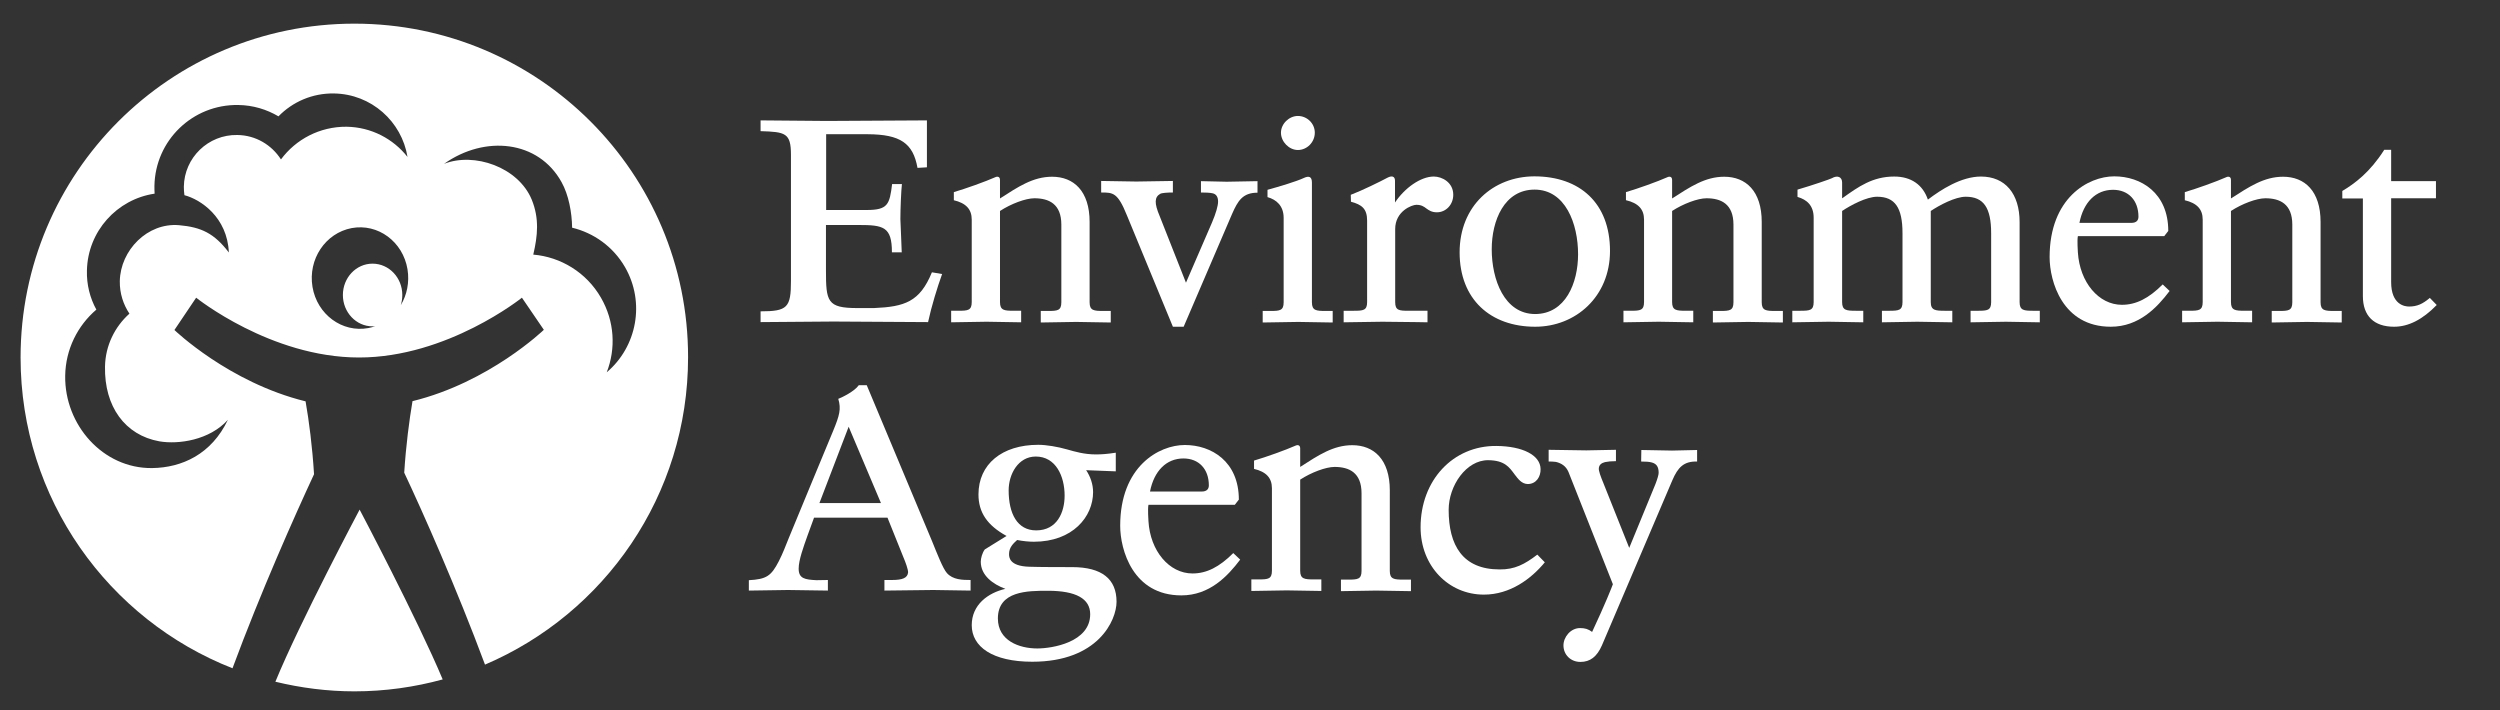 <?xml version="1.0" encoding="utf-8"?>
<!-- Generator: Adobe Illustrator 26.0.3, SVG Export Plug-In . SVG Version: 6.00 Build 0)  -->
<svg version="1.1" id="Layer_1" xmlns="http://www.w3.org/2000/svg" xmlns:xlink="http://www.w3.org/1999/xlink" x="0px" y="0px"
	 viewBox="0 0 1300 369.2" style="enable-background:new 0 0 1300 369.2;" xml:space="preserve">
<rect x="0" y="0" width="1300" height="369.2" fill="#333333" stroke="none"/>
<style type="text/css">
	.st0{fill:#FFFFFF;}
</style>
<path class="st0" d="M477.1,87.3L482,87V62.6l-52,0.3l-34.5-0.3l0,5.6c12.9,0.4,15.8,0.9,15.8,12.3v65.6c0,13.8-1.8,15.8-15.8,15.8
	v5.6l37.9-0.3l49.2,0.3c1.7-8,4.9-18.4,7.3-25l-5.3-0.9c-6.3,15.4-14.2,17.9-30.1,18.6h-8.7c-15.7,0-16.3-3.4-16.3-19.7
	c0,0,0-21.8,0-23.5c1.6,0,17,0,17,0c12.9,0,17.3,0.9,17.3,14.2h5.1l-0.4-10.1l-0.3-7.2c0-5.1,0.4-14.8,0.8-18.2h-5.1
	c-1.3,10.6-2.2,13.5-13.2,13.5c0,0-19.5,0-21.1,0c0-1.6,0-37.8,0-39.4c1.6,0,21.7,0,21.7,0C468.1,69.9,474.8,74.4,477.1,87.3"/>
<path class="st0" d="M495.9,104.1c6.4,1.5,9.4,4.7,9.4,10.1v42.9c0,4.3-2,4.5-6.9,4.5h-3.8v6l18.4-0.3l18,0.3l0-6h-3.8
	c-5,0-7.2-0.2-7.2-4.5c0,0,0-46.5,0-47.4c5.7-3.7,13.3-6.6,17.9-6.6c7.6,0,14,3,14,13.7v40.4c0,4.3-2,4.5-6.9,4.5h-3.8v6l18.4-0.3
	l18,0.3l0-6h-3.8c-5,0-7.2-0.2-7.2-4.5v-41.8c0-16.1-8.3-23.5-19.5-23.5c-9.9,0-17.6,5.2-27.1,11.3c0-2.4,0-9.6,0-9.6
	c0-2-1.6-1.8-2.1-1.6c-5.9,2.6-15.5,6-21.9,7.9V104.1"/>
<path class="st0" d="M1136,104.1c6.4,1.5,9.4,4.7,9.4,10.1v42.9c0,4.3-2,4.5-6.9,4.5h-3.8v6l18.4-0.3l18,0.3l0-6h-3.8
	c-5,0-7.2-0.2-7.2-4.5c0,0,0-46.5,0-47.4c5.7-3.7,13.3-6.6,17.9-6.6c7.6,0,14,3,14,13.7v40.4c0,4.3-2,4.5-6.9,4.5h-3.8v6l18.4-0.3
	l18,0.3l0-6h-3.8c-5,0-7.2-0.2-7.2-4.5v-41.8c0-16.1-8.3-23.5-19.5-23.5c-9.9,0-17.6,5.2-27.1,11.3c0-2.4,0-9.6,0-9.6
	c0-2-1.6-1.8-2.1-1.6c-5.9,2.6-15.5,6-21.9,7.9V104.1"/>
<path class="st0" d="M845.5,104.1c6.4,1.5,9.4,4.7,9.4,10.1v42.9c0,4.3-2,4.5-6.9,4.5h-3.8v6l18.3-0.3l18,0.3l0-6h-3.8
	c-5,0-7.2-0.2-7.2-4.5c0,0,0-46.5,0-47.4c5.7-3.7,13.3-6.6,17.9-6.6c7.6,0,14,3,14,13.7v40.4c0,4.3-2,4.5-6.9,4.5h-3.8v6l18.4-0.3
	l18,0.3l0-6h-3.8c-5,0-7.2-0.2-7.2-4.5v-41.8c0-16.1-8.3-23.5-19.5-23.5c-9.9,0-17.6,5.2-27.1,11.3c0-2.4,0-9.6,0-9.6
	c0-2-1.6-1.8-2.1-1.6c-5.9,2.6-15.5,6-21.9,7.9V104.1"/>
<path class="st0" d="M653.9,100.2v-6l-16,0.3l-13.4-0.3l0,5.9c2.7,0,4.6,0.1,6,0.4c2,0.4,2.9,2,2.9,4.3c0,2.2-1.1,6.1-3.2,11
	l-13.5,31.2L603,112.3c-2.8-6.6-2.7-9.8,0.3-11.5c0.8-0.5,3.9-0.7,6.6-0.7v-6l-19,0.3l-18.3-0.3l0,6c6.2,0,8.6,0,13.4,11.9
	l23.9,57.9h5.6l25.2-58.7C643.7,104.4,646.2,100.2,653.9,100.2"/>
<path class="st0" d="M659.1,98.7v3.8c4.6,1.3,8.4,4.5,8.4,10.8v43.9c0,4.3-2,4.5-6.9,4.5h-4v6l18.5-0.3l17.9,0.3v-6h-3.6
	c-5,0-7.2-0.2-7.2-4.5V94.9c0-3.2-1.7-3.5-4.1-2.4C674.3,94.3,665.3,97,659.1,98.7"/>
<path class="st0" d="M666.1,69c0,4.7,4.2,9,8.8,9c4.8,0,8.8-4.1,8.8-9c0-4.8-4-8.7-8.8-8.7C670.3,60.3,666.1,64.4,666.1,69"/>
<path class="st0" d="M702.5,104.9c5.6,1.5,8.4,3.6,8.4,9.8v42.4c0,4.3-2,4.5-6.9,4.5h-5.3v6l20.1-0.3l17.9,0.2l5.6,0.1v-6h-9.9
	c-4.9,0-6.9-0.2-6.9-4.5v-38c0-9.3,8.7-12.6,11-12.6c2.6,0,3.9,0.9,5.2,1.9c1.4,1,2.8,2,5.5,2c4.7,0,8.5-4,8.5-9.1
	c0-6.5-5.9-9.5-10.1-9.5c-6.9,0-15.2,6-20.2,13.5V94c0-2.5-1.8-2.7-3.9-1.6c-3.5,1.9-13.5,6.8-19.1,8.9L702.5,104.9"/>
<path class="st0" d="M759,131.2c0,24.5,16.1,38.7,39.3,38.7c21,0,38.9-15.6,38.9-39.4c0-24.9-15.7-38.8-39.4-38.8
	C776.5,91.8,759,107,759,131.2 M775.7,129.6c0-14.9,6.5-31,22.3-31c16,0,22.6,17.7,22.6,33.6c0,14.9-6.5,31.1-22.4,31.1
	C782.3,163.2,775.7,145.5,775.7,129.6z"/>
<path class="st0" d="M1002.5,103.8c-2.6-7.7-8.7-12-17.5-12c-11.2,0-18.5,5.2-26.9,11.2c0,0-0.2,0.1-0.2,0.1c0-2.3,0-8.2,0-8.2
	c0-2.8-2.3-4-5.4-2.2c-0.7,0.4-9.9,3.6-17.8,5.9v3.8c4.9,1.4,8.4,4.5,8.4,10.8v43.9c0,4.3-2,4.5-6.9,4.5H932v6l18.9-0.3l18,0.3l0-6
	h-3.8c-5,0-7.2-0.2-7.2-4.5c0,0,0-46.5,0-47.4c4.5-3,12.7-7.4,18.2-7.4c9.3,0,13.2,5.7,13.2,19v35.8c0,4.3-2,4.5-6.9,4.5h-3.8v6
	l18.4-0.3l18.2,0.3v-6h-3.8c-5,0-7.4-0.2-7.4-4.5c0,0,0-46.5,0-47.4c4.5-3,12.7-7.4,18.2-7.4c9.3,0,13.2,5.7,13.2,19v35.8
	c0,4.3-2,4.5-6.9,4.5h-3.8v6l18.4-0.3l17.6,0.3l0-6h-3.3c-5,0-7.2-0.2-7.2-4.5v-41.6c0-14.8-7.5-23.7-20.1-23.7
	C1019.8,91.8,1009.2,98.7,1002.5,103.8"/>
<path class="st0" d="M1125.4,122.8l2.1-2.7c0-19.8-14.2-28.4-28.1-28.4c-13.5,0-33.6,11.2-33.6,42c0,12.5,6.6,36.2,31.8,36.2
	c14.7,0,24.1-10,30.6-18.6l-3.6-3.4c-7.3,7.3-13.9,10.6-21.2,10.6c-12.1,0-21.9-11.7-22.9-27.2c-0.2-2.7-0.2-4.7-0.2-6.2
	c0-1.1,0.1-1.7,0.2-2.3H1125.4 M1081.3,115.9c2.1-10.7,8.5-17.2,17.5-17.2c8,0,13.2,5.5,13.2,14c0,1.9-1.1,3.2-3.7,3.2H1081.3z"/>
<path class="st0" d="M652,243.8c6.4,1.5,9.4,4.7,9.4,10.1v42.9c0,4.3-2,4.5-6.9,4.5h-3.8v6l18.4-0.3l18,0.3l0-6h-3.8
	c-5,0-7.2-0.2-7.2-4.5c0,0,0-46.5,0-47.4c5.7-3.7,13.3-6.6,17.9-6.6c7.6,0,14,3,14,13.7v40.4c0,4.3-2,4.5-6.9,4.5h-3.8v6l18.3-0.3
	l18.1,0.3l0-6h-3.8c-5,0-7.2-0.2-7.2-4.5V255c0-16.1-8.3-23.5-19.5-23.5c-9.9,0-17.6,5.2-27.1,11.3c0-2.4,0-9.6,0-9.6
	c0-2-1.5-1.8-2.1-1.6c-5.9,2.6-15.5,6-21.9,7.9V243.8"/>
<path class="st0" d="M642.1,262.5l2.1-2.7c0-19.8-14.2-28.4-28.1-28.4c-13.5,0-33.6,11.2-33.6,42c0,12.5,6.6,36.2,31.8,36.2
	c14.7,0,24.1-10,30.6-18.6l-3.6-3.4c-7.3,7.3-13.9,10.6-21.2,10.6c-12.1,0-22-11.7-22.9-27.2c-0.2-2.7-0.2-4.7-0.2-6.2
	c0-1.1,0.1-1.7,0.2-2.3H642.1 M598,255.6c2.1-10.7,8.5-17.2,17.4-17.2c8,0,13.2,5.5,13.2,14c0,1.9-1.1,3.2-3.7,3.2H598z"/>
<path class="st0" d="M1218,99.3v3.9h10.7V154c0,10.3,5.8,15.9,16.2,15.9c7.5,0,14.8-3.7,22.2-11.3l-3.6-3.7
	c-3.7,3.2-6.7,4.5-10.8,4.5c-2.2,0-9.3-0.9-9.3-12.7v-43.6h23.3v-8.9h-23.3V77.9h-3.6C1232.4,89.6,1224.4,95.5,1218,99.3"/>
<path class="st0" d="M446.5,200.4c-2.2,3.1-8.5,6.2-10.6,7c1.6,5.3,0.6,8.7-2.6,16.5c-0.1,0.1-23.1,55.8-23.1,55.8
	c-1.6,4-3.2,8.2-5.2,12.1c-4,7.8-6.5,9.4-15.6,9.9v5.4l20.4-0.3l20.7,0.3l0-5.5l-5.9,0.1c-6-0.3-9.3-0.8-9.3-6
	c0-4.4,2.5-11.3,4.5-16.9l3.5-9.6h38.2l8.2,20.4c1.2,2.8,2.6,6.7,2.5,8.1c-0.3,2.8-2.8,3.9-8.4,3.9h-3.9v5.5l25.4-0.3l19.4,0.3
	l0-5.5c-4.2,0-9.2-0.1-12.3-3.6c-2.1-2.3-5.3-10.6-7.7-16.5l-34-81.2H446.5 M441.3,221.9l16.8,39.7h-32L441.3,221.9z"/>
<path class="st0" d="M512.1,285.7c-1.3,1.7-2.1,4.6-2.1,6.4c0,7.1,6.3,11.7,12.8,14.1c-9.1,2.1-17.5,8.3-17.5,18.9
	c0,11.2,10.8,19,31.5,19c34.2,0,43.8-21.5,43.8-31.2c0-11.8-7.6-18-23.1-18c-4,0-17.1,0-22.3-0.2c-10.4-0.3-10.5-5-10.5-6.6
	c0-3.4,2.1-5.4,4.2-7.3c3,0.6,6.2,0.9,8.7,0.9c20.2,0,30.8-13,30.8-25.8c0-4.1-1.4-8.1-3.6-11.4c2.5,0.1,15.4,0.6,15.4,0.6v-9.7
	c-4.4,0.7-7.6,0.9-10.3,0.9c-6,0-10.8-1.4-15-2.6c-4.9-1.4-10.8-2.4-15-2.4c-18.9,0-31.1,10.1-31.1,25.8c0,9.4,4.6,16.1,14.6,21.6
	L512.1,285.7 M518.9,321.6c0-14.4,15.6-14.4,26-14.4c14.6,0,22,4.1,22,12.2c0,14.6-19.8,17.8-27.5,17.8
	C529.9,337.2,518.9,333.1,518.9,321.6z M524.5,255c0-8.5,5-17.6,14.1-17.6c10.4,0,15,10.2,15,20.3c0,8.7-3.9,18.1-14.8,18.1
	C529,275.8,524.5,267.1,524.5,255z"/>
<path class="st0" d="M799.4,288.4c-6.5,5-11.8,7.8-19.6,7.7c-19.2,0-26.5-12.5-26.5-31c0-12.5,9.1-25.9,20.6-25.8
	c8.5,0.1,10.9,3.6,13.7,7.4c1.9,2.5,3.7,4.9,6.8,5c4.5,0,6.8-3.9,6.7-7.8c-0.1-7.2-9.3-11.9-23-12c-22.5-0.2-39.4,17.8-39.4,42.3
	c0,20.2,14.6,35,32.9,35c13.7,0,24.6-8.2,31.7-16.8L799.4,288.4"/>
<path class="st0" d="M838.7,303.8c-0.5,1.4-3.9,10.1-10.8,24.8c-2-1.5-3.7-2-6.3-2c-4.9,0-8.6,4.7-8.6,9c0,4.9,3.8,8.6,8.8,8.6
	c5.1,0,8.6-2.7,11.2-8.6l36.6-85.8c2.9-6.8,6-10,12.9-9.8v-6l-13,0.3l-16-0.3l-0.1,6c2.3,0,4.2,0.1,5.6,0.5c2.4,0.7,3.5,2.2,3.5,5.4
	c0,0.9-0.6,3.1-1.7,5.9l-13.6,33.1l-13.4-33.6c-1.4-3.4-2.6-6.5-2.4-7.9c0.2-1.7,1.3-2.6,3.2-3.1c1.4-0.3,3.3-0.5,5.7-0.5l0-5.9
	l-15.4,0.3l-19.6-0.3v6.1c1.1,0,2.7,0,3.8,0.2c2.9,0.7,5.2,2.2,6.5,5.2L838.7,303.8"/>
<g>
	<path class="st0" d="M143.2,354.5c13.2,3.2,27,5,41.1,5c15.9,0,31.3-2.2,45.9-6.2C217,321.8,187,265,187,265
		S155.9,323.5,143.2,354.5z"/>
	<path class="st0" d="M184.3,12.3C88.4,12.3,10.7,90,10.7,185.9c0,73.5,45.7,136.3,110.2,161.6c14.7-39.7,32.4-79.4,42.4-100.9
		c-0.9-14.5-2.6-27.6-4.4-37.9c-39.9-9.8-68.2-37.1-68.2-37.1l11.3-16.8c0,0,38.7,31.1,84.7,31.1c46,0,84.7-31.1,84.7-31.1
		l11.4,16.7c0,0-28.3,27.3-68.3,37.1c-1.7,10.1-3.4,23-4.3,37.2c9.9,21,27.3,60.3,42,99.8c62.1-26.5,105.6-88,105.6-159.8
		C357.9,90,280.2,12.3,184.3,12.3z M146.1,82.9c-4.8-7.5-13.1-12.6-22.7-12.7C108.3,69.9,95.8,82,95.6,97.1c0,1.5,0.1,3,0.3,4.4
		c8.4,2.2,22.3,11.4,23.1,29.8c-7.6-10-14.4-13.2-25.9-14.2c-16.4-1.4-30.5,13-30.8,29.1c-0.1,6.3,1.8,12.1,5,16.9
		c-7.6,6.8-12.5,16.6-12.7,27.5c-0.4,20.8,10.4,35.7,28.3,38.9c9.9,1.7,26.1-0.6,35.6-11.2c-8.5,17.9-23.9,24.9-39.4,25.1
		c-25.6,0.3-45.6-22.5-45.2-48c0.2-13.8,6.5-26.1,16.2-34.4c-3.3-6-5.1-13-4.9-20.3c0.4-20.4,15.6-37.1,35.2-40
		c-0.1-1.3-0.1-2.6-0.1-4c0.4-23.7,19.9-42.5,43.6-42.1c7.7,0.1,14.8,2.3,20.9,5.9c7.3-7.5,17.6-12.1,28.9-11.9
		c19.4,0.3,35.2,14.6,38.2,33c-7.4-9.4-18.8-15.5-31.7-15.7C166.2,65.8,153.8,72.5,146.1,82.9z M208.4,158.7
		c0.5-1.6,0.8-3.4,0.8-5.3c0-9-6.9-16.3-15.5-16.3c-8.5,0-15.4,7.3-15.4,16.3c0,9,6.9,16.3,15.4,16.3c0.5,0,1,0,1.5-0.1
		c-1.2,0.4-2.5,0.8-3.7,1c-13.6,2.5-26.6-7.1-29-21.4c-2.4-14.4,6.7-28,20.4-30.6c13.6-2.5,26.6,7,29,21.4
		C213,146.8,211.6,153.4,208.4,158.7z M312.5,154.8c-7.6-13.2-21-21.2-35.2-22.4c2.3-9.8,3.2-18.8-0.8-28.6
		c-7-16.9-29.9-24.8-45.6-18.6c21.3-15.1,49.1-12.2,61.1,9.5c3.7,6.6,5.4,15.8,5.5,23.7c11.2,2.7,21.3,9.8,27.5,20.5
		c10.6,18.4,6.2,41.4-9.5,54.7C320.3,181.3,319.6,167.1,312.5,154.8z"/>
</g>
</svg>
